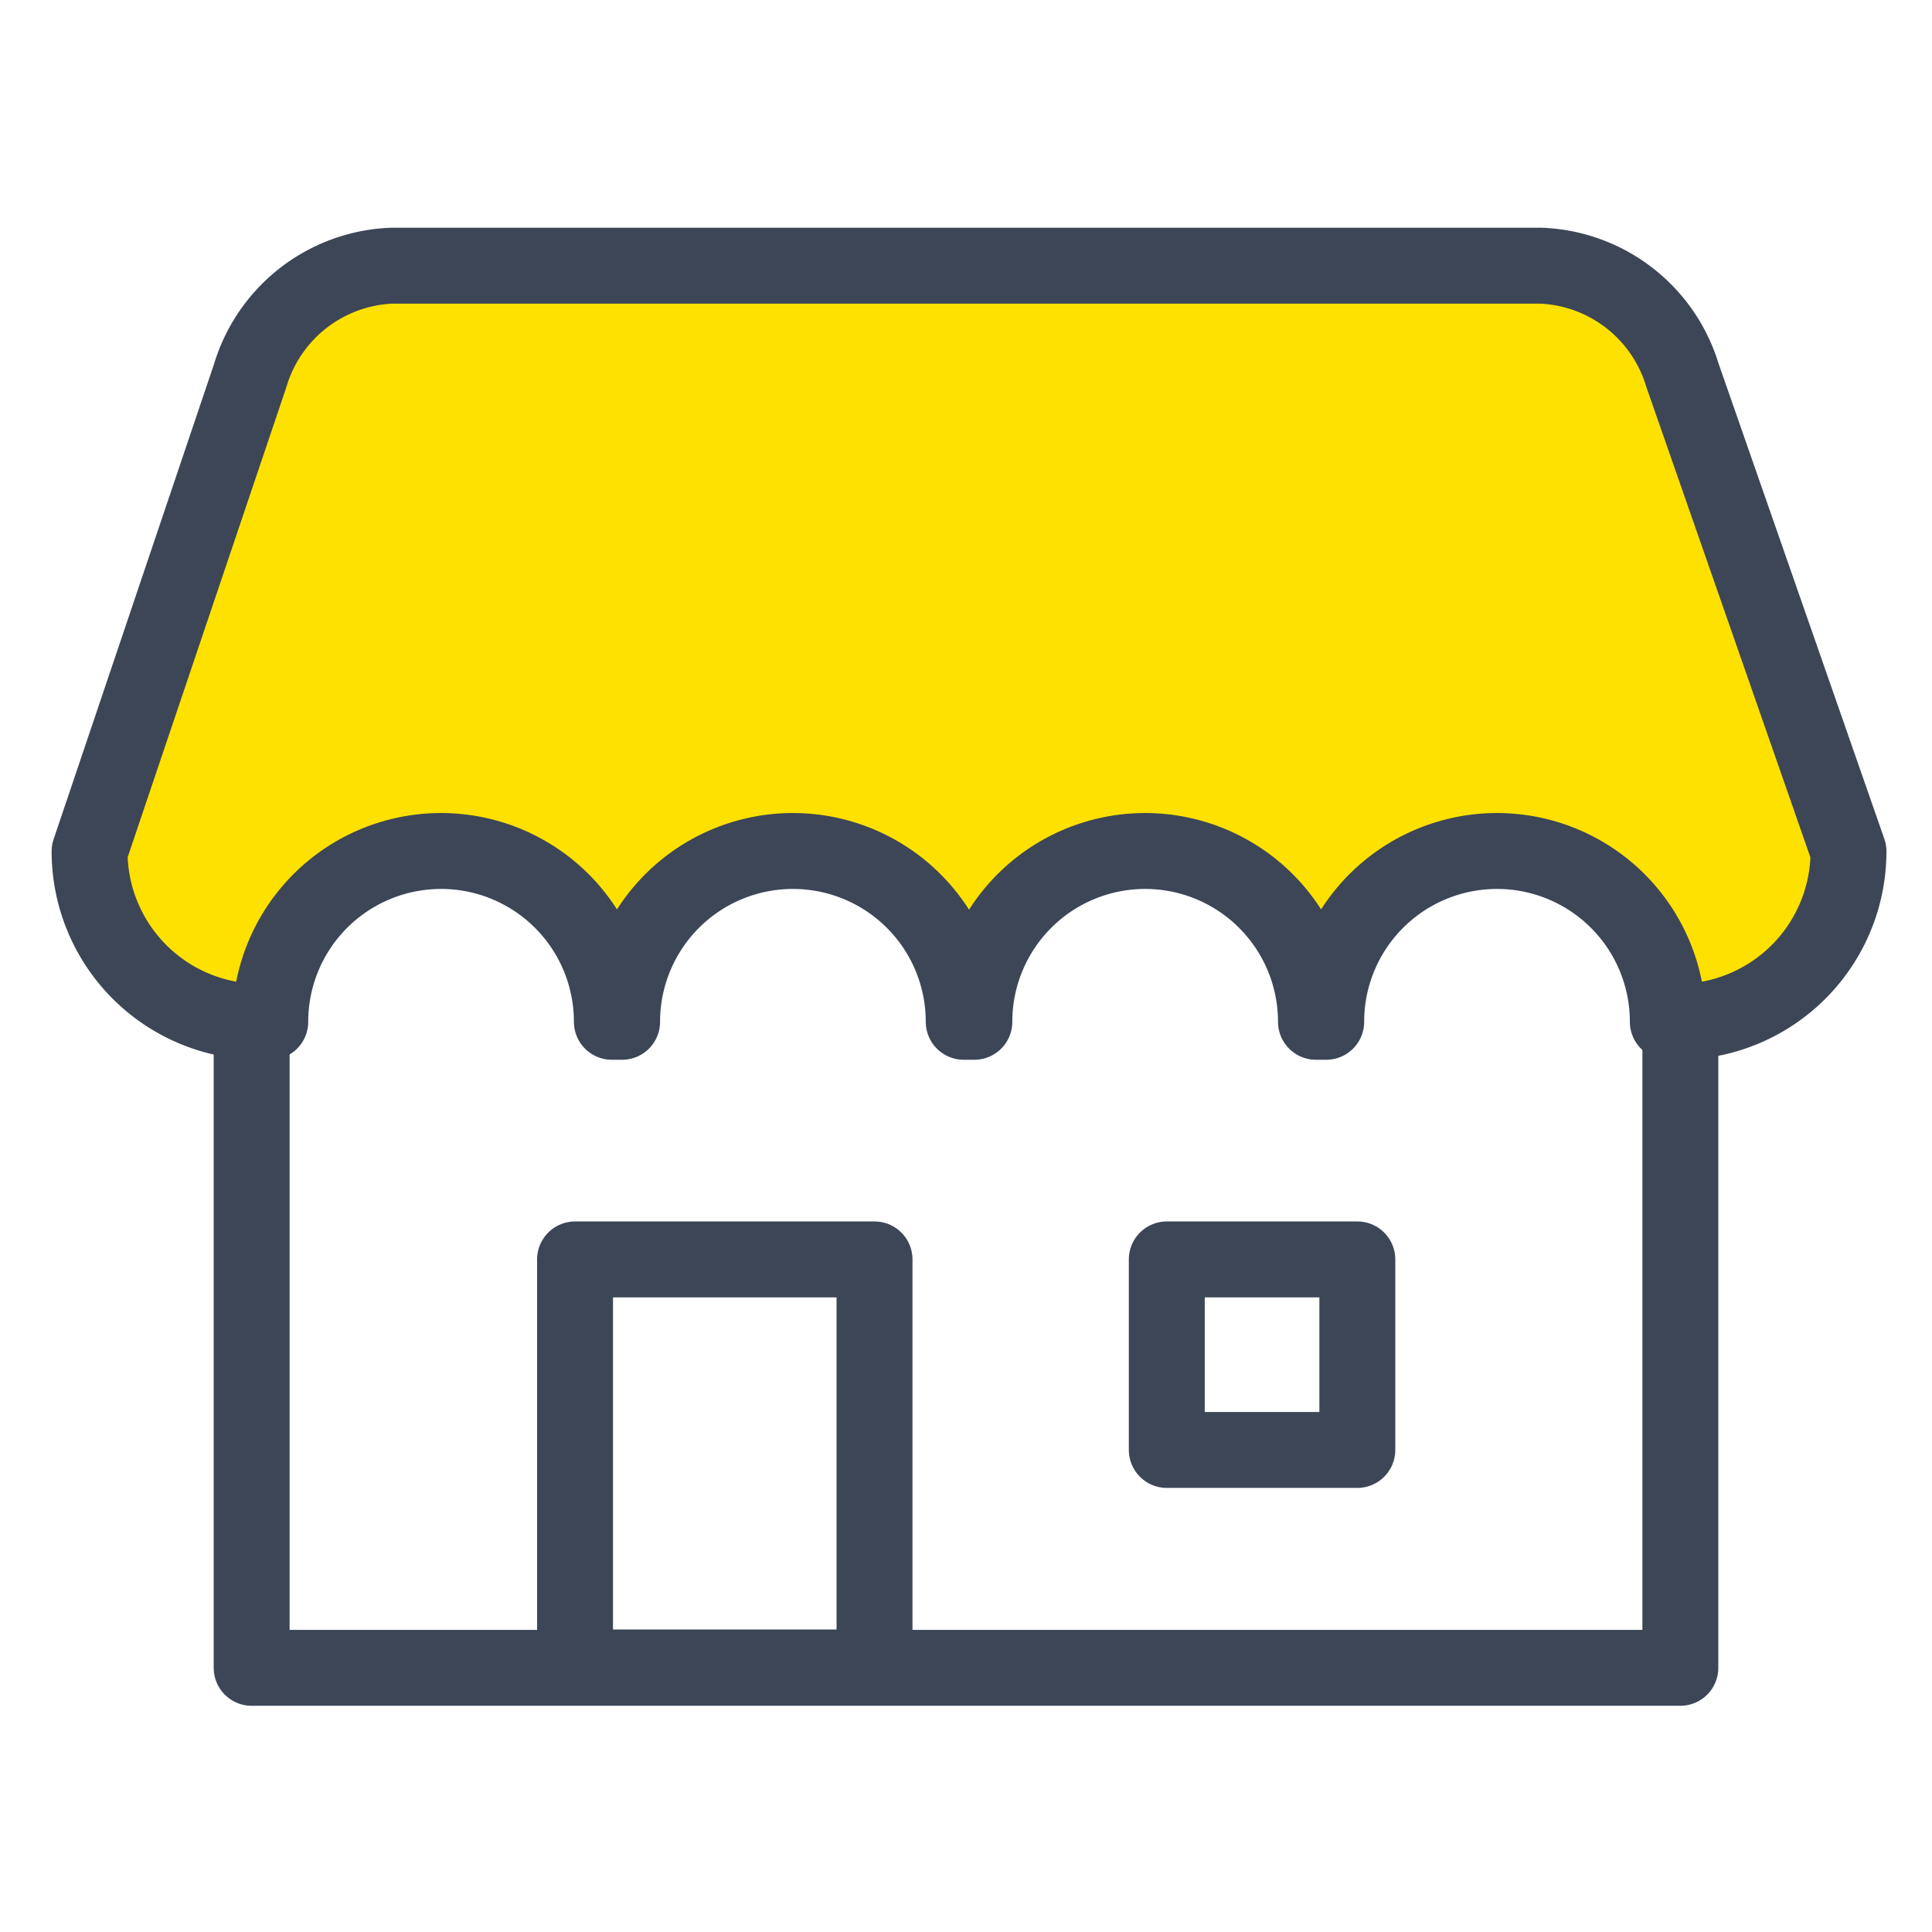 <svg xmlns="http://www.w3.org/2000/svg" viewBox="0 0 50.9 50.9"><defs><style>.cls-1{fill:#fff;fill-opacity:0;}.cls-2{fill:none;}.cls-2,.cls-3{stroke:#3d4657;stroke-linecap:round;stroke-linejoin:round;stroke-width:2px;}.cls-3{fill:#ffe100;}</style></defs><g id="Capa_2" data-name="Capa 2"><g id="Capa_1-2" data-name="Capa 1"><g id="icon_puntoventa_32px" data-name="icon puntoventa 32px"><rect id="Rectángulo_15149" data-name="Rectángulo 15149" class="cls-1" width="50.9" height="50.9"/><g id="Grupo_29678" data-name="Grupo 29678"><path id="Trazado_64257" data-name="Trazado 64257" class="cls-2" d="M6.63,26.87V43.94H44.27V26.87"/><rect id="Rectángulo_15147" data-name="Rectángulo 15147" class="cls-2" x="15.15" y="33.18" width="7.89" height="10.75"/><rect id="Rectángulo_15148" data-name="Rectángulo 15148" class="cls-2" x="30.74" y="33.18" width="5.02" height="5.02"/><path id="Trazado_64258" data-name="Trazado 64258" class="cls-3" d="M44.32,9.87A4.06,4.06,0,0,0,40.6,7H10.31a4.06,4.06,0,0,0-3.72,2.9L2.36,22.43a4.49,4.49,0,0,0,4.48,4.49h.28a4.49,4.49,0,0,1,9,0h.27a4.49,4.49,0,0,1,9,0h.28a4.49,4.49,0,0,1,9,0h.27a4.49,4.49,0,0,1,9,0h.28a4.49,4.49,0,0,0,4.48-4.49Z"/></g></g></g></g></svg>